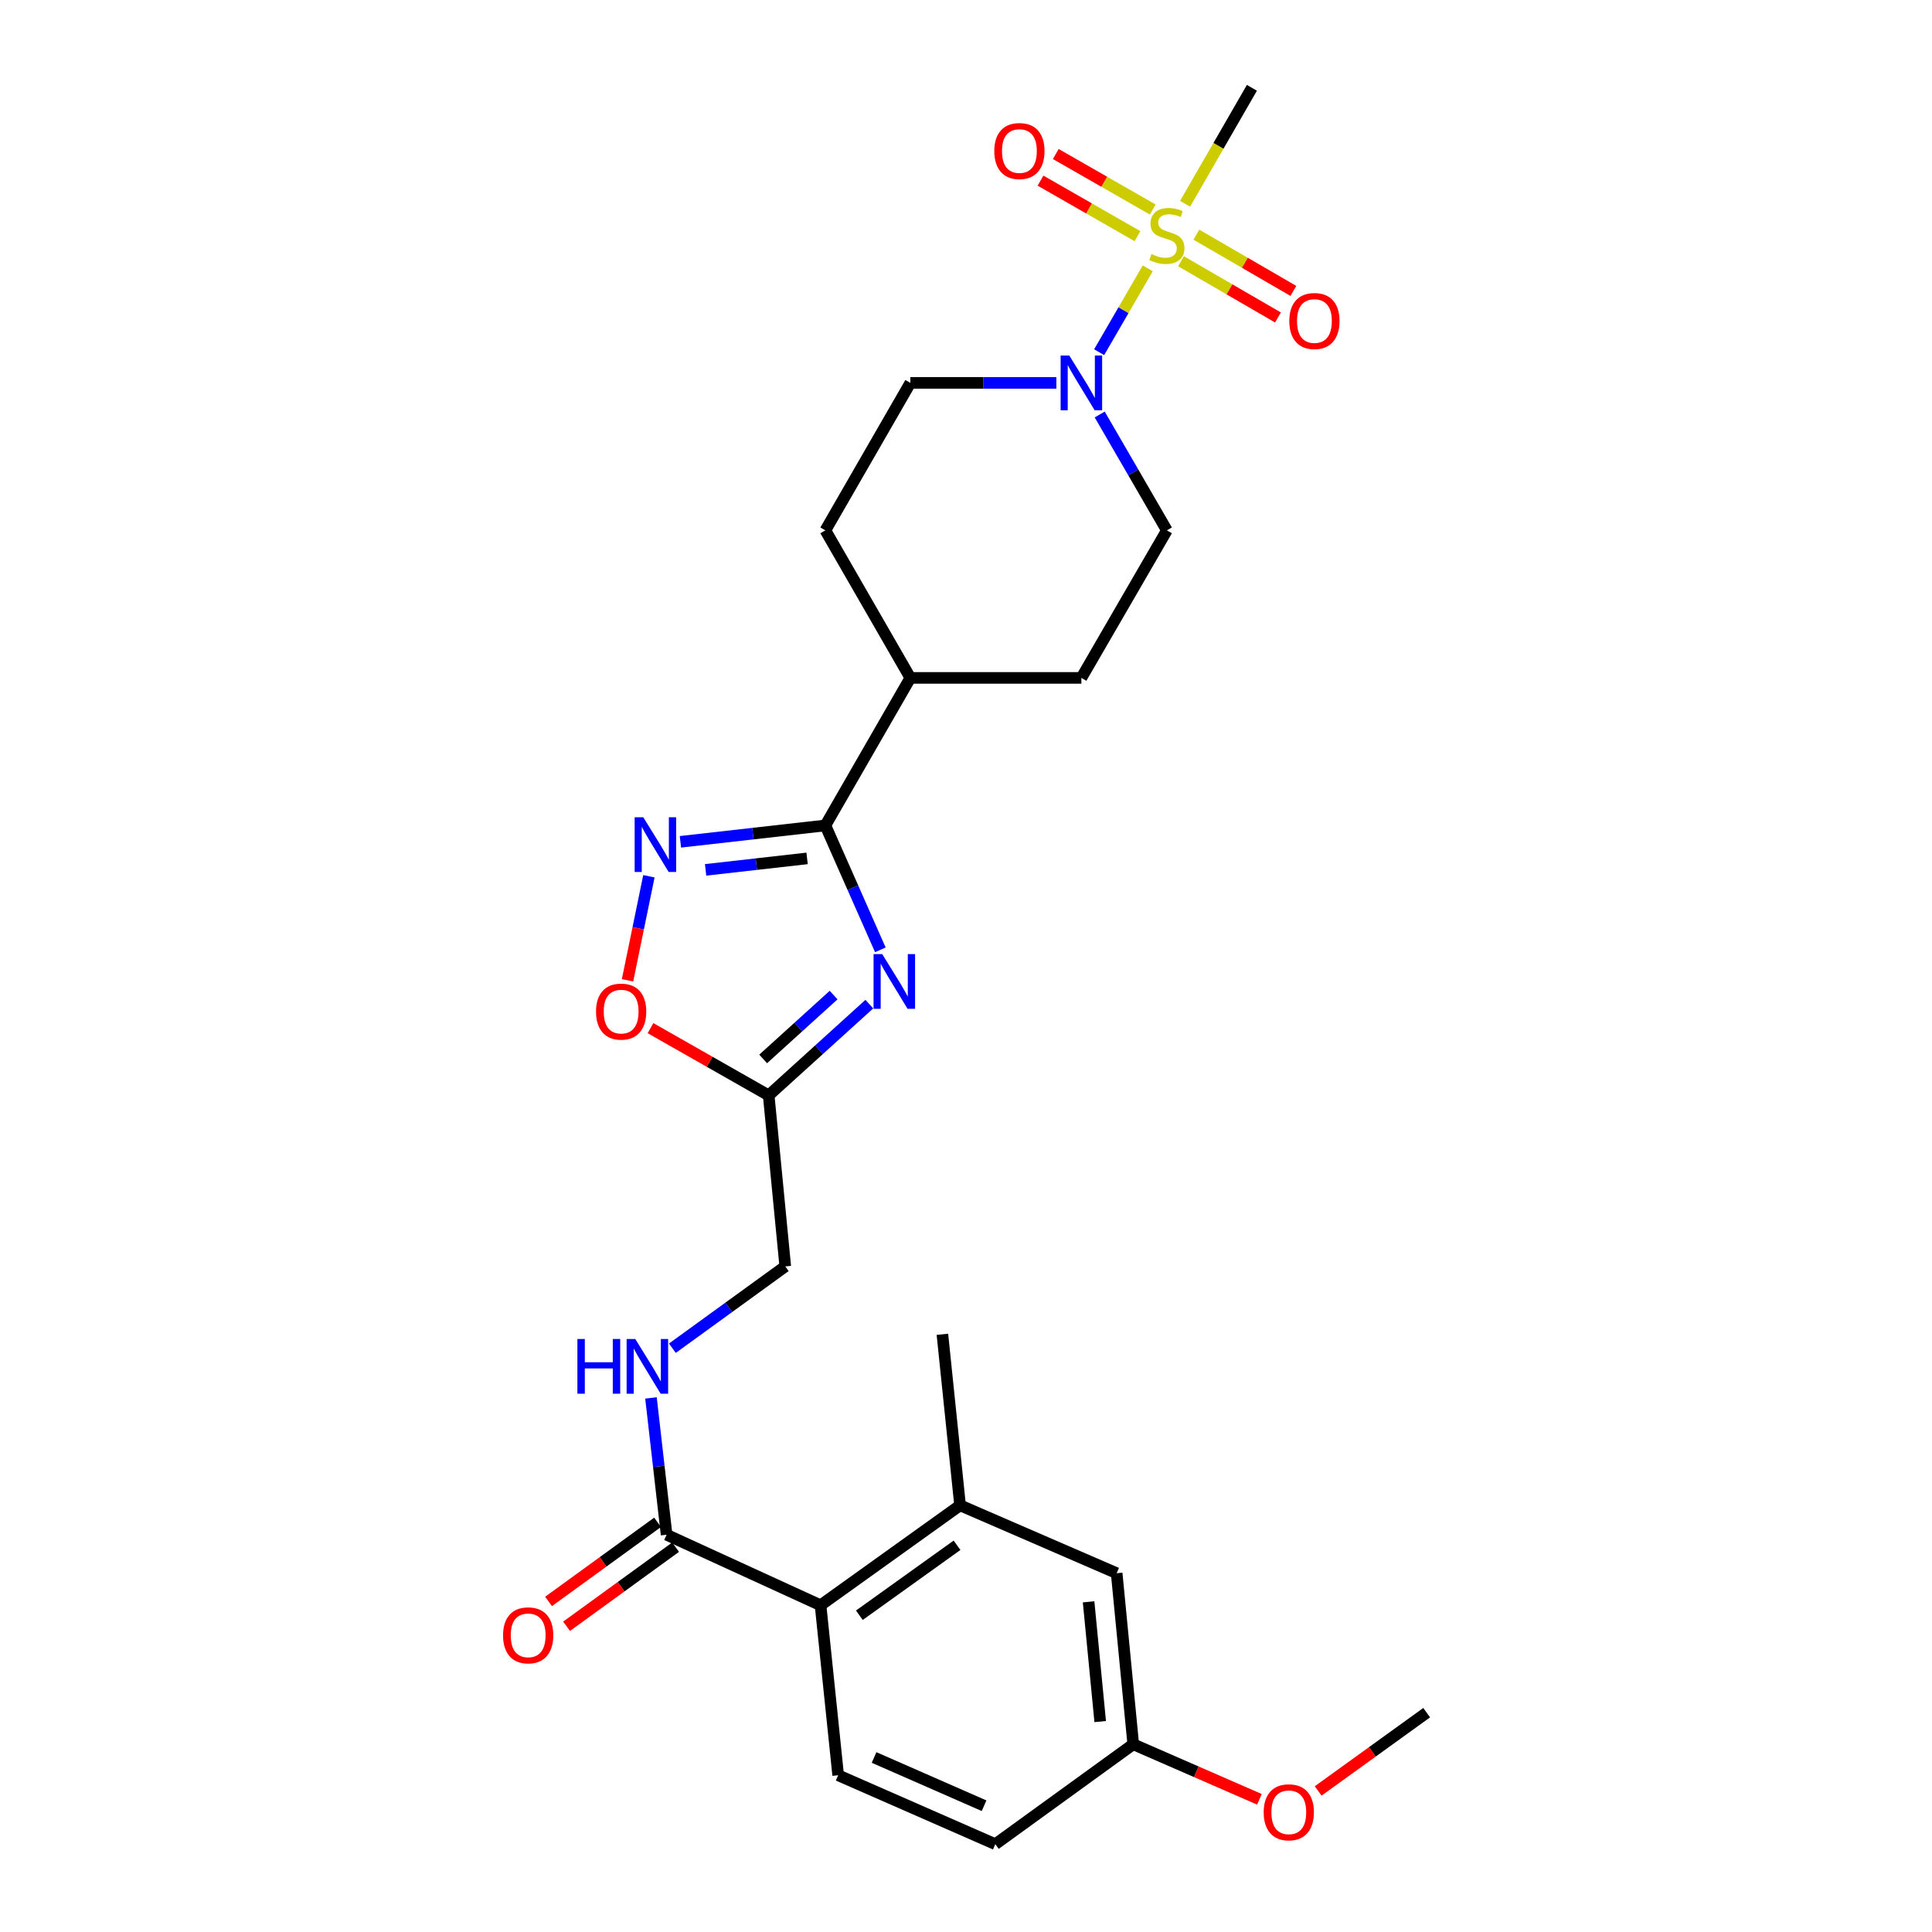 <?xml version='1.0' encoding='iso-8859-1'?>
<svg version='1.1' baseProfile='full'
              xmlns='http://www.w3.org/2000/svg'
                      xmlns:rdkit='http://www.rdkit.org/xml'
                      xmlns:xlink='http://www.w3.org/1999/xlink'
                  xml:space='preserve'
width='1000px' height='1000px' viewBox='0 0 1000 1000'>
<!-- END OF HEADER -->
<rect style='opacity:1.0;fill:#FFFFFF;stroke:none' width='1000' height='1000' x='0' y='0'> </rect>
<path class='bond-3' d='M 594.073,138.889 L 581.495,160.596' style='fill:none;fill-rule:evenodd;stroke:#CCCC00;stroke-width:6px;stroke-linecap:butt;stroke-linejoin:miter;stroke-opacity:1' />
<path class='bond-3' d='M 581.495,160.596 L 568.916,182.303' style='fill:none;fill-rule:evenodd;stroke:#0000FF;stroke-width:6px;stroke-linecap:butt;stroke-linejoin:miter;stroke-opacity:1' />
<path class='bond-10' d='M 596.644,108.448 L 571.555,94.082' style='fill:none;fill-rule:evenodd;stroke:#CCCC00;stroke-width:6px;stroke-linecap:butt;stroke-linejoin:miter;stroke-opacity:1' />
<path class='bond-10' d='M 571.555,94.082 L 546.467,79.715' style='fill:none;fill-rule:evenodd;stroke:#FF0000;stroke-width:6px;stroke-linecap:butt;stroke-linejoin:miter;stroke-opacity:1' />
<path class='bond-10' d='M 588.747,122.238 L 563.659,107.872' style='fill:none;fill-rule:evenodd;stroke:#CCCC00;stroke-width:6px;stroke-linecap:butt;stroke-linejoin:miter;stroke-opacity:1' />
<path class='bond-10' d='M 563.659,107.872 L 538.57,93.505' style='fill:none;fill-rule:evenodd;stroke:#FF0000;stroke-width:6px;stroke-linecap:butt;stroke-linejoin:miter;stroke-opacity:1' />
<path class='bond-11' d='M 611.276,135.22 L 636.375,149.771' style='fill:none;fill-rule:evenodd;stroke:#CCCC00;stroke-width:6px;stroke-linecap:butt;stroke-linejoin:miter;stroke-opacity:1' />
<path class='bond-11' d='M 636.375,149.771 L 661.474,164.323' style='fill:none;fill-rule:evenodd;stroke:#FF0000;stroke-width:6px;stroke-linecap:butt;stroke-linejoin:miter;stroke-opacity:1' />
<path class='bond-11' d='M 619.246,121.472 L 644.345,136.024' style='fill:none;fill-rule:evenodd;stroke:#CCCC00;stroke-width:6px;stroke-linecap:butt;stroke-linejoin:miter;stroke-opacity:1' />
<path class='bond-11' d='M 644.345,136.024 L 669.444,150.575' style='fill:none;fill-rule:evenodd;stroke:#FF0000;stroke-width:6px;stroke-linecap:butt;stroke-linejoin:miter;stroke-opacity:1' />
<path class='bond-21' d='M 613.384,105.479 L 630.684,75.467' style='fill:none;fill-rule:evenodd;stroke:#CCCC00;stroke-width:6px;stroke-linecap:butt;stroke-linejoin:miter;stroke-opacity:1' />
<path class='bond-21' d='M 630.684,75.467 L 647.984,45.455' style='fill:none;fill-rule:evenodd;stroke:#000000;stroke-width:6px;stroke-linecap:butt;stroke-linejoin:miter;stroke-opacity:1' />
<path class='bond-0' d='M 455.666,491.64 L 441.439,459.443' style='fill:none;fill-rule:evenodd;stroke:#0000FF;stroke-width:6px;stroke-linecap:butt;stroke-linejoin:miter;stroke-opacity:1' />
<path class='bond-0' d='M 441.439,459.443 L 427.213,427.246' style='fill:none;fill-rule:evenodd;stroke:#000000;stroke-width:6px;stroke-linecap:butt;stroke-linejoin:miter;stroke-opacity:1' />
<path class='bond-4' d='M 449.963,519.734 L 423.915,543.348' style='fill:none;fill-rule:evenodd;stroke:#0000FF;stroke-width:6px;stroke-linecap:butt;stroke-linejoin:miter;stroke-opacity:1' />
<path class='bond-4' d='M 423.915,543.348 L 397.868,566.963' style='fill:none;fill-rule:evenodd;stroke:#000000;stroke-width:6px;stroke-linecap:butt;stroke-linejoin:miter;stroke-opacity:1' />
<path class='bond-4' d='M 431.475,515.045 L 413.242,531.575' style='fill:none;fill-rule:evenodd;stroke:#0000FF;stroke-width:6px;stroke-linecap:butt;stroke-linejoin:miter;stroke-opacity:1' />
<path class='bond-4' d='M 413.242,531.575 L 395.009,548.106' style='fill:none;fill-rule:evenodd;stroke:#000000;stroke-width:6px;stroke-linecap:butt;stroke-linejoin:miter;stroke-opacity:1' />
<path class='bond-1' d='M 427.213,427.246 L 471.196,350.88' style='fill:none;fill-rule:evenodd;stroke:#000000;stroke-width:6px;stroke-linecap:butt;stroke-linejoin:miter;stroke-opacity:1' />
<path class='bond-2' d='M 427.213,427.246 L 389.698,431.484' style='fill:none;fill-rule:evenodd;stroke:#000000;stroke-width:6px;stroke-linecap:butt;stroke-linejoin:miter;stroke-opacity:1' />
<path class='bond-2' d='M 389.698,431.484 L 352.183,435.723' style='fill:none;fill-rule:evenodd;stroke:#0000FF;stroke-width:6px;stroke-linecap:butt;stroke-linejoin:miter;stroke-opacity:1' />
<path class='bond-2' d='M 417.743,444.308 L 391.482,447.275' style='fill:none;fill-rule:evenodd;stroke:#000000;stroke-width:6px;stroke-linecap:butt;stroke-linejoin:miter;stroke-opacity:1' />
<path class='bond-2' d='M 391.482,447.275 L 365.222,450.242' style='fill:none;fill-rule:evenodd;stroke:#0000FF;stroke-width:6px;stroke-linecap:butt;stroke-linejoin:miter;stroke-opacity:1' />
<path class='bond-5' d='M 335.87,453.55 L 330.34,480.481' style='fill:none;fill-rule:evenodd;stroke:#0000FF;stroke-width:6px;stroke-linecap:butt;stroke-linejoin:miter;stroke-opacity:1' />
<path class='bond-5' d='M 330.34,480.481 L 324.81,507.413' style='fill:none;fill-rule:evenodd;stroke:#FF0000;stroke-width:6px;stroke-linecap:butt;stroke-linejoin:miter;stroke-opacity:1' />
<path class='bond-14' d='M 569.206,214.542 L 586.59,244.529' style='fill:none;fill-rule:evenodd;stroke:#0000FF;stroke-width:6px;stroke-linecap:butt;stroke-linejoin:miter;stroke-opacity:1' />
<path class='bond-14' d='M 586.59,244.529 L 603.974,274.515' style='fill:none;fill-rule:evenodd;stroke:#000000;stroke-width:6px;stroke-linecap:butt;stroke-linejoin:miter;stroke-opacity:1' />
<path class='bond-15' d='M 546.765,198.176 L 508.98,198.176' style='fill:none;fill-rule:evenodd;stroke:#0000FF;stroke-width:6px;stroke-linecap:butt;stroke-linejoin:miter;stroke-opacity:1' />
<path class='bond-15' d='M 508.98,198.176 L 471.196,198.176' style='fill:none;fill-rule:evenodd;stroke:#000000;stroke-width:6px;stroke-linecap:butt;stroke-linejoin:miter;stroke-opacity:1' />
<path class='bond-18' d='M 397.868,566.963 L 406.449,655.485' style='fill:none;fill-rule:evenodd;stroke:#000000;stroke-width:6px;stroke-linecap:butt;stroke-linejoin:miter;stroke-opacity:1' />
<path class='bond-28' d='M 397.868,566.963 L 367.283,549.564' style='fill:none;fill-rule:evenodd;stroke:#000000;stroke-width:6px;stroke-linecap:butt;stroke-linejoin:miter;stroke-opacity:1' />
<path class='bond-28' d='M 367.283,549.564 L 336.699,532.164' style='fill:none;fill-rule:evenodd;stroke:#FF0000;stroke-width:6px;stroke-linecap:butt;stroke-linejoin:miter;stroke-opacity:1' />
<path class='bond-6' d='M 345.03,794.381 L 340.989,758.977' style='fill:none;fill-rule:evenodd;stroke:#000000;stroke-width:6px;stroke-linecap:butt;stroke-linejoin:miter;stroke-opacity:1' />
<path class='bond-6' d='M 340.989,758.977 L 336.947,723.572' style='fill:none;fill-rule:evenodd;stroke:#0000FF;stroke-width:6px;stroke-linecap:butt;stroke-linejoin:miter;stroke-opacity:1' />
<path class='bond-7' d='M 345.03,794.381 L 424.715,830.887' style='fill:none;fill-rule:evenodd;stroke:#000000;stroke-width:6px;stroke-linecap:butt;stroke-linejoin:miter;stroke-opacity:1' />
<path class='bond-17' d='M 340.364,787.95 L 312.145,808.422' style='fill:none;fill-rule:evenodd;stroke:#000000;stroke-width:6px;stroke-linecap:butt;stroke-linejoin:miter;stroke-opacity:1' />
<path class='bond-17' d='M 312.145,808.422 L 283.926,828.895' style='fill:none;fill-rule:evenodd;stroke:#FF0000;stroke-width:6px;stroke-linecap:butt;stroke-linejoin:miter;stroke-opacity:1' />
<path class='bond-17' d='M 349.696,800.813 L 321.477,821.285' style='fill:none;fill-rule:evenodd;stroke:#000000;stroke-width:6px;stroke-linecap:butt;stroke-linejoin:miter;stroke-opacity:1' />
<path class='bond-17' d='M 321.477,821.285 L 293.258,841.757' style='fill:none;fill-rule:evenodd;stroke:#FF0000;stroke-width:6px;stroke-linecap:butt;stroke-linejoin:miter;stroke-opacity:1' />
<path class='bond-8' d='M 424.715,830.887 L 496.931,779.153' style='fill:none;fill-rule:evenodd;stroke:#000000;stroke-width:6px;stroke-linecap:butt;stroke-linejoin:miter;stroke-opacity:1' />
<path class='bond-8' d='M 444.802,836.045 L 495.353,799.831' style='fill:none;fill-rule:evenodd;stroke:#000000;stroke-width:6px;stroke-linecap:butt;stroke-linejoin:miter;stroke-opacity:1' />
<path class='bond-12' d='M 424.715,830.887 L 433.834,918.87' style='fill:none;fill-rule:evenodd;stroke:#000000;stroke-width:6px;stroke-linecap:butt;stroke-linejoin:miter;stroke-opacity:1' />
<path class='bond-16' d='M 496.931,779.153 L 577.984,814.289' style='fill:none;fill-rule:evenodd;stroke:#000000;stroke-width:6px;stroke-linecap:butt;stroke-linejoin:miter;stroke-opacity:1' />
<path class='bond-25' d='M 496.931,779.153 L 487.784,690.631' style='fill:none;fill-rule:evenodd;stroke:#000000;stroke-width:6px;stroke-linecap:butt;stroke-linejoin:miter;stroke-opacity:1' />
<path class='bond-9' d='M 348.024,697.836 L 377.236,676.661' style='fill:none;fill-rule:evenodd;stroke:#0000FF;stroke-width:6px;stroke-linecap:butt;stroke-linejoin:miter;stroke-opacity:1' />
<path class='bond-9' d='M 377.236,676.661 L 406.449,655.485' style='fill:none;fill-rule:evenodd;stroke:#000000;stroke-width:6px;stroke-linecap:butt;stroke-linejoin:miter;stroke-opacity:1' />
<path class='bond-23' d='M 433.834,918.87 L 515.17,954.545' style='fill:none;fill-rule:evenodd;stroke:#000000;stroke-width:6px;stroke-linecap:butt;stroke-linejoin:miter;stroke-opacity:1' />
<path class='bond-23' d='M 452.418,909.669 L 509.353,934.641' style='fill:none;fill-rule:evenodd;stroke:#000000;stroke-width:6px;stroke-linecap:butt;stroke-linejoin:miter;stroke-opacity:1' />
<path class='bond-13' d='M 471.196,350.88 L 427.213,274.515' style='fill:none;fill-rule:evenodd;stroke:#000000;stroke-width:6px;stroke-linecap:butt;stroke-linejoin:miter;stroke-opacity:1' />
<path class='bond-27' d='M 471.196,350.88 L 559.718,350.88' style='fill:none;fill-rule:evenodd;stroke:#000000;stroke-width:6px;stroke-linecap:butt;stroke-linejoin:miter;stroke-opacity:1' />
<path class='bond-20' d='M 603.974,274.515 L 559.718,350.88' style='fill:none;fill-rule:evenodd;stroke:#000000;stroke-width:6px;stroke-linecap:butt;stroke-linejoin:miter;stroke-opacity:1' />
<path class='bond-19' d='M 471.196,198.176 L 427.213,274.515' style='fill:none;fill-rule:evenodd;stroke:#000000;stroke-width:6px;stroke-linecap:butt;stroke-linejoin:miter;stroke-opacity:1' />
<path class='bond-29' d='M 577.984,814.289 L 586.565,902.829' style='fill:none;fill-rule:evenodd;stroke:#000000;stroke-width:6px;stroke-linecap:butt;stroke-linejoin:miter;stroke-opacity:1' />
<path class='bond-29' d='M 563.454,829.103 L 569.461,891.081' style='fill:none;fill-rule:evenodd;stroke:#000000;stroke-width:6px;stroke-linecap:butt;stroke-linejoin:miter;stroke-opacity:1' />
<path class='bond-22' d='M 586.565,902.829 L 515.17,954.545' style='fill:none;fill-rule:evenodd;stroke:#000000;stroke-width:6px;stroke-linecap:butt;stroke-linejoin:miter;stroke-opacity:1' />
<path class='bond-24' d='M 586.565,902.829 L 619.224,917.078' style='fill:none;fill-rule:evenodd;stroke:#000000;stroke-width:6px;stroke-linecap:butt;stroke-linejoin:miter;stroke-opacity:1' />
<path class='bond-24' d='M 619.224,917.078 L 651.883,931.327' style='fill:none;fill-rule:evenodd;stroke:#FF0000;stroke-width:6px;stroke-linecap:butt;stroke-linejoin:miter;stroke-opacity:1' />
<path class='bond-26' d='M 682.279,926.992 L 710.359,906.735' style='fill:none;fill-rule:evenodd;stroke:#FF0000;stroke-width:6px;stroke-linecap:butt;stroke-linejoin:miter;stroke-opacity:1' />
<path class='bond-26' d='M 710.359,906.735 L 738.439,886.479' style='fill:none;fill-rule:evenodd;stroke:#000000;stroke-width:6px;stroke-linecap:butt;stroke-linejoin:miter;stroke-opacity:1' />
<path  class='atom-0' d='M 595.974 131.522
Q 596.294 131.642, 597.614 132.202
Q 598.934 132.762, 600.374 133.122
Q 601.854 133.442, 603.294 133.442
Q 605.974 133.442, 607.534 132.162
Q 609.094 130.842, 609.094 128.562
Q 609.094 127.002, 608.294 126.042
Q 607.534 125.082, 606.334 124.562
Q 605.134 124.042, 603.134 123.442
Q 600.614 122.682, 599.094 121.962
Q 597.614 121.242, 596.534 119.722
Q 595.494 118.202, 595.494 115.642
Q 595.494 112.082, 597.894 109.882
Q 600.334 107.682, 605.134 107.682
Q 608.414 107.682, 612.134 109.242
L 611.214 112.322
Q 607.814 110.922, 605.254 110.922
Q 602.494 110.922, 600.974 112.082
Q 599.454 113.202, 599.494 115.162
Q 599.494 116.682, 600.254 117.602
Q 601.054 118.522, 602.174 119.042
Q 603.334 119.562, 605.254 120.162
Q 607.814 120.962, 609.334 121.762
Q 610.854 122.562, 611.934 124.202
Q 613.054 125.802, 613.054 128.562
Q 613.054 132.482, 610.414 134.602
Q 607.814 136.682, 603.454 136.682
Q 600.934 136.682, 599.014 136.122
Q 597.134 135.602, 594.894 134.682
L 595.974 131.522
' fill='#CCCC00'/>
<path  class='atom-1' d='M 456.637 493.847
L 465.917 508.847
Q 466.837 510.327, 468.317 513.007
Q 469.797 515.687, 469.877 515.847
L 469.877 493.847
L 473.637 493.847
L 473.637 522.167
L 469.757 522.167
L 459.797 505.767
Q 458.637 503.847, 457.397 501.647
Q 456.197 499.447, 455.837 498.767
L 455.837 522.167
L 452.157 522.167
L 452.157 493.847
L 456.637 493.847
' fill='#0000FF'/>
<path  class='atom-3' d='M 332.97 423.026
L 342.25 438.026
Q 343.17 439.506, 344.65 442.186
Q 346.13 444.866, 346.21 445.026
L 346.21 423.026
L 349.97 423.026
L 349.97 451.346
L 346.09 451.346
L 336.13 434.946
Q 334.97 433.026, 333.73 430.826
Q 332.53 428.626, 332.17 427.946
L 332.17 451.346
L 328.49 451.346
L 328.49 423.026
L 332.97 423.026
' fill='#0000FF'/>
<path  class='atom-4' d='M 553.458 184.016
L 562.738 199.016
Q 563.658 200.496, 565.138 203.176
Q 566.618 205.856, 566.698 206.016
L 566.698 184.016
L 570.458 184.016
L 570.458 212.336
L 566.578 212.336
L 556.618 195.936
Q 555.458 194.016, 554.218 191.816
Q 553.018 189.616, 552.658 188.936
L 552.658 212.336
L 548.978 212.336
L 548.978 184.016
L 553.458 184.016
' fill='#0000FF'/>
<path  class='atom-6' d='M 308.502 523.599
Q 308.502 516.799, 311.862 512.999
Q 315.222 509.199, 321.502 509.199
Q 327.782 509.199, 331.142 512.999
Q 334.502 516.799, 334.502 523.599
Q 334.502 530.479, 331.102 534.399
Q 327.702 538.279, 321.502 538.279
Q 315.262 538.279, 311.862 534.399
Q 308.502 530.519, 308.502 523.599
M 321.502 535.079
Q 325.822 535.079, 328.142 532.199
Q 330.502 529.279, 330.502 523.599
Q 330.502 518.039, 328.142 515.239
Q 325.822 512.399, 321.502 512.399
Q 317.182 512.399, 314.822 515.199
Q 312.502 517.999, 312.502 523.599
Q 312.502 529.319, 314.822 532.199
Q 317.182 535.079, 321.502 535.079
' fill='#FF0000'/>
<path  class='atom-10' d='M 298.86 693.059
L 302.7 693.059
L 302.7 705.099
L 317.18 705.099
L 317.18 693.059
L 321.02 693.059
L 321.02 721.379
L 317.18 721.379
L 317.18 708.299
L 302.7 708.299
L 302.7 721.379
L 298.86 721.379
L 298.86 693.059
' fill='#0000FF'/>
<path  class='atom-10' d='M 328.82 693.059
L 338.1 708.059
Q 339.02 709.539, 340.5 712.219
Q 341.98 714.899, 342.06 715.059
L 342.06 693.059
L 345.82 693.059
L 345.82 721.379
L 341.94 721.379
L 331.98 704.979
Q 330.82 703.059, 329.58 700.859
Q 328.38 698.659, 328.02 697.979
L 328.02 721.379
L 324.34 721.379
L 324.34 693.059
L 328.82 693.059
' fill='#0000FF'/>
<path  class='atom-11' d='M 514.644 78.173
Q 514.644 71.373, 518.004 67.573
Q 521.364 63.773, 527.644 63.773
Q 533.924 63.773, 537.284 67.573
Q 540.644 71.373, 540.644 78.173
Q 540.644 85.053, 537.244 88.973
Q 533.844 92.853, 527.644 92.853
Q 521.404 92.853, 518.004 88.973
Q 514.644 85.093, 514.644 78.173
M 527.644 89.653
Q 531.964 89.653, 534.284 86.773
Q 536.644 83.853, 536.644 78.173
Q 536.644 72.613, 534.284 69.813
Q 531.964 66.973, 527.644 66.973
Q 523.324 66.973, 520.964 69.773
Q 518.644 72.573, 518.644 78.173
Q 518.644 83.893, 520.964 86.773
Q 523.324 89.653, 527.644 89.653
' fill='#FF0000'/>
<path  class='atom-12' d='M 667.34 166.156
Q 667.34 159.356, 670.7 155.556
Q 674.06 151.756, 680.34 151.756
Q 686.62 151.756, 689.98 155.556
Q 693.34 159.356, 693.34 166.156
Q 693.34 173.036, 689.94 176.956
Q 686.54 180.836, 680.34 180.836
Q 674.1 180.836, 670.7 176.956
Q 667.34 173.076, 667.34 166.156
M 680.34 177.636
Q 684.66 177.636, 686.98 174.756
Q 689.34 171.836, 689.34 166.156
Q 689.34 160.596, 686.98 157.796
Q 684.66 154.956, 680.34 154.956
Q 676.02 154.956, 673.66 157.756
Q 671.34 160.556, 671.34 166.156
Q 671.34 171.876, 673.66 174.756
Q 676.02 177.636, 680.34 177.636
' fill='#FF0000'/>
<path  class='atom-18' d='M 260.379 846.443
Q 260.379 839.643, 263.739 835.843
Q 267.099 832.043, 273.379 832.043
Q 279.659 832.043, 283.019 835.843
Q 286.379 839.643, 286.379 846.443
Q 286.379 853.323, 282.979 857.243
Q 279.579 861.123, 273.379 861.123
Q 267.139 861.123, 263.739 857.243
Q 260.379 853.363, 260.379 846.443
M 273.379 857.923
Q 277.699 857.923, 280.019 855.043
Q 282.379 852.123, 282.379 846.443
Q 282.379 840.883, 280.019 838.083
Q 277.699 835.243, 273.379 835.243
Q 269.059 835.243, 266.699 838.043
Q 264.379 840.843, 264.379 846.443
Q 264.379 852.163, 266.699 855.043
Q 269.059 857.923, 273.379 857.923
' fill='#FF0000'/>
<path  class='atom-25' d='M 654.08 938.037
Q 654.08 931.237, 657.44 927.437
Q 660.8 923.637, 667.08 923.637
Q 673.36 923.637, 676.72 927.437
Q 680.08 931.237, 680.08 938.037
Q 680.08 944.917, 676.68 948.837
Q 673.28 952.717, 667.08 952.717
Q 660.84 952.717, 657.44 948.837
Q 654.08 944.957, 654.08 938.037
M 667.08 949.517
Q 671.4 949.517, 673.72 946.637
Q 676.08 943.717, 676.08 938.037
Q 676.08 932.477, 673.72 929.677
Q 671.4 926.837, 667.08 926.837
Q 662.76 926.837, 660.4 929.637
Q 658.08 932.437, 658.08 938.037
Q 658.08 943.757, 660.4 946.637
Q 662.76 949.517, 667.08 949.517
' fill='#FF0000'/>
</svg>
